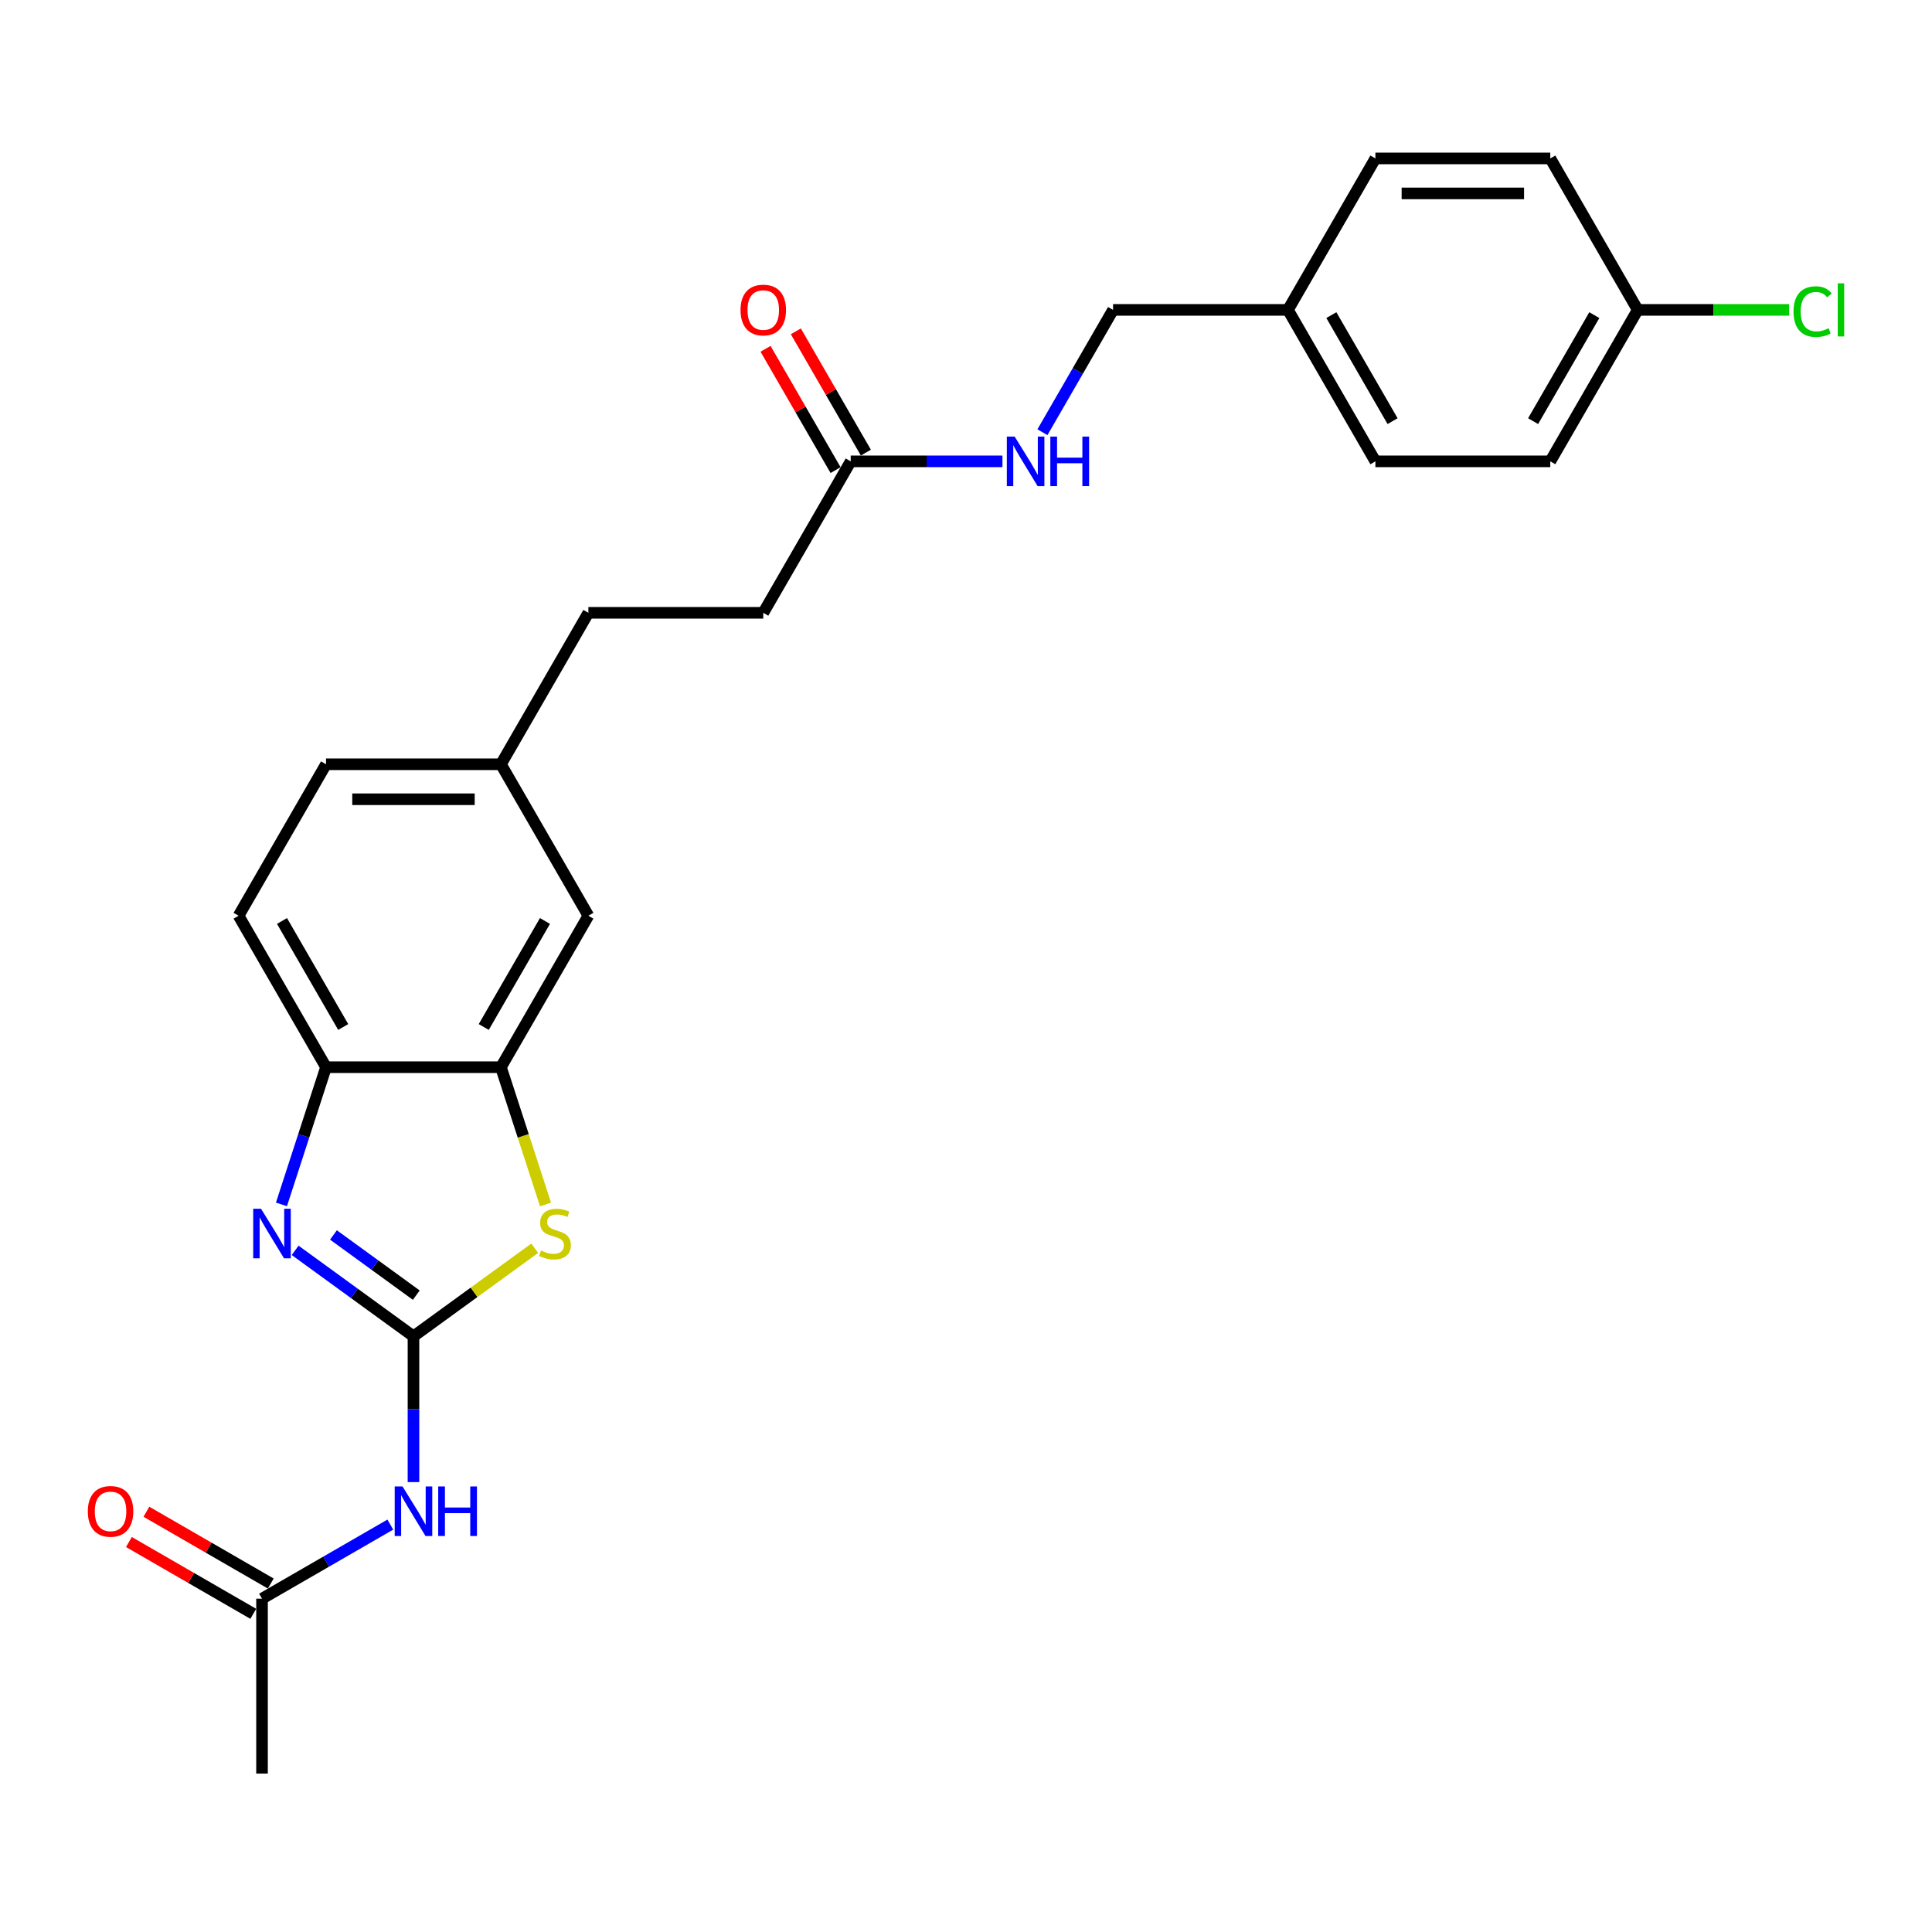<?xml version='1.0' encoding='iso-8859-1'?>
<svg version='1.1' baseProfile='full'
              xmlns='http://www.w3.org/2000/svg'
                      xmlns:rdkit='http://www.rdkit.org/xml'
                      xmlns:xlink='http://www.w3.org/1999/xlink'
                  xml:space='preserve'
width='1000px' height='1000px' viewBox='0 0 1000 1000'>
<!-- END OF HEADER -->
<rect style='opacity:1.0;fill:#FFFFFF;stroke:none' width='1000' height='1000' x='0' y='0'> </rect>
<path class='bond-0' d='M 214.016,691.686 L 183.391,669.435' style='fill:none;fill-rule:evenodd;stroke:#000000;stroke-width:6px;stroke-linecap:butt;stroke-linejoin:miter;stroke-opacity:1' />
<path class='bond-0' d='M 183.391,669.435 L 152.766,647.185' style='fill:none;fill-rule:evenodd;stroke:#0000FF;stroke-width:6px;stroke-linecap:butt;stroke-linejoin:miter;stroke-opacity:1' />
<path class='bond-0' d='M 215.471,670.364 L 194.033,654.788' style='fill:none;fill-rule:evenodd;stroke:#000000;stroke-width:6px;stroke-linecap:butt;stroke-linejoin:miter;stroke-opacity:1' />
<path class='bond-0' d='M 194.033,654.788 L 172.595,639.213' style='fill:none;fill-rule:evenodd;stroke:#0000FF;stroke-width:6px;stroke-linecap:butt;stroke-linejoin:miter;stroke-opacity:1' />
<path class='bond-1' d='M 214.016,691.686 L 245.393,668.89' style='fill:none;fill-rule:evenodd;stroke:#000000;stroke-width:6px;stroke-linecap:butt;stroke-linejoin:miter;stroke-opacity:1' />
<path class='bond-1' d='M 245.393,668.89 L 276.77,646.093' style='fill:none;fill-rule:evenodd;stroke:#CCCC00;stroke-width:6px;stroke-linecap:butt;stroke-linejoin:miter;stroke-opacity:1' />
<path class='bond-2' d='M 214.016,691.686 L 214.016,729.408' style='fill:none;fill-rule:evenodd;stroke:#000000;stroke-width:6px;stroke-linecap:butt;stroke-linejoin:miter;stroke-opacity:1' />
<path class='bond-2' d='M 214.016,729.408 L 214.016,767.129' style='fill:none;fill-rule:evenodd;stroke:#0000FF;stroke-width:6px;stroke-linecap:butt;stroke-linejoin:miter;stroke-opacity:1' />
<path class='bond-4' d='M 145.68,623.395 L 157.217,587.889' style='fill:none;fill-rule:evenodd;stroke:#0000FF;stroke-width:6px;stroke-linecap:butt;stroke-linejoin:miter;stroke-opacity:1' />
<path class='bond-4' d='M 157.217,587.889 L 168.754,552.383' style='fill:none;fill-rule:evenodd;stroke:#000000;stroke-width:6px;stroke-linecap:butt;stroke-linejoin:miter;stroke-opacity:1' />
<path class='bond-3' d='M 282.364,623.432 L 270.821,587.907' style='fill:none;fill-rule:evenodd;stroke:#CCCC00;stroke-width:6px;stroke-linecap:butt;stroke-linejoin:miter;stroke-opacity:1' />
<path class='bond-3' d='M 270.821,587.907 L 259.279,552.383' style='fill:none;fill-rule:evenodd;stroke:#000000;stroke-width:6px;stroke-linecap:butt;stroke-linejoin:miter;stroke-opacity:1' />
<path class='bond-5' d='M 202.031,789.131 L 168.825,808.302' style='fill:none;fill-rule:evenodd;stroke:#0000FF;stroke-width:6px;stroke-linecap:butt;stroke-linejoin:miter;stroke-opacity:1' />
<path class='bond-5' d='M 168.825,808.302 L 135.62,827.473' style='fill:none;fill-rule:evenodd;stroke:#000000;stroke-width:6px;stroke-linecap:butt;stroke-linejoin:miter;stroke-opacity:1' />
<path class='bond-7' d='M 259.279,552.383 L 304.541,473.986' style='fill:none;fill-rule:evenodd;stroke:#000000;stroke-width:6px;stroke-linecap:butt;stroke-linejoin:miter;stroke-opacity:1' />
<path class='bond-7' d='M 250.389,531.571 L 282.072,476.693' style='fill:none;fill-rule:evenodd;stroke:#000000;stroke-width:6px;stroke-linecap:butt;stroke-linejoin:miter;stroke-opacity:1' />
<path class='bond-25' d='M 259.279,552.383 L 168.754,552.383' style='fill:none;fill-rule:evenodd;stroke:#000000;stroke-width:6px;stroke-linecap:butt;stroke-linejoin:miter;stroke-opacity:1' />
<path class='bond-11' d='M 168.754,552.383 L 123.492,473.986' style='fill:none;fill-rule:evenodd;stroke:#000000;stroke-width:6px;stroke-linecap:butt;stroke-linejoin:miter;stroke-opacity:1' />
<path class='bond-11' d='M 177.644,531.571 L 145.96,476.693' style='fill:none;fill-rule:evenodd;stroke:#000000;stroke-width:6px;stroke-linecap:butt;stroke-linejoin:miter;stroke-opacity:1' />
<path class='bond-9' d='M 140.146,819.634 L 107.963,801.053' style='fill:none;fill-rule:evenodd;stroke:#000000;stroke-width:6px;stroke-linecap:butt;stroke-linejoin:miter;stroke-opacity:1' />
<path class='bond-9' d='M 107.963,801.053 L 75.78,782.472' style='fill:none;fill-rule:evenodd;stroke:#FF0000;stroke-width:6px;stroke-linecap:butt;stroke-linejoin:miter;stroke-opacity:1' />
<path class='bond-9' d='M 131.093,835.313 L 98.911,816.732' style='fill:none;fill-rule:evenodd;stroke:#000000;stroke-width:6px;stroke-linecap:butt;stroke-linejoin:miter;stroke-opacity:1' />
<path class='bond-9' d='M 98.911,816.732 L 66.728,798.151' style='fill:none;fill-rule:evenodd;stroke:#FF0000;stroke-width:6px;stroke-linecap:butt;stroke-linejoin:miter;stroke-opacity:1' />
<path class='bond-24' d='M 135.62,827.473 L 135.62,917.998' style='fill:none;fill-rule:evenodd;stroke:#000000;stroke-width:6px;stroke-linecap:butt;stroke-linejoin:miter;stroke-opacity:1' />
<path class='bond-6' d='M 440.328,238.796 L 395.066,317.192' style='fill:none;fill-rule:evenodd;stroke:#000000;stroke-width:6px;stroke-linecap:butt;stroke-linejoin:miter;stroke-opacity:1' />
<path class='bond-8' d='M 440.328,238.796 L 479.598,238.796' style='fill:none;fill-rule:evenodd;stroke:#000000;stroke-width:6px;stroke-linecap:butt;stroke-linejoin:miter;stroke-opacity:1' />
<path class='bond-8' d='M 479.598,238.796 L 518.868,238.796' style='fill:none;fill-rule:evenodd;stroke:#0000FF;stroke-width:6px;stroke-linecap:butt;stroke-linejoin:miter;stroke-opacity:1' />
<path class='bond-10' d='M 448.168,234.269 L 430.047,202.883' style='fill:none;fill-rule:evenodd;stroke:#000000;stroke-width:6px;stroke-linecap:butt;stroke-linejoin:miter;stroke-opacity:1' />
<path class='bond-10' d='M 430.047,202.883 L 411.926,171.497' style='fill:none;fill-rule:evenodd;stroke:#FF0000;stroke-width:6px;stroke-linecap:butt;stroke-linejoin:miter;stroke-opacity:1' />
<path class='bond-10' d='M 432.489,243.322 L 414.368,211.936' style='fill:none;fill-rule:evenodd;stroke:#000000;stroke-width:6px;stroke-linecap:butt;stroke-linejoin:miter;stroke-opacity:1' />
<path class='bond-10' d='M 414.368,211.936 L 396.247,180.55' style='fill:none;fill-rule:evenodd;stroke:#FF0000;stroke-width:6px;stroke-linecap:butt;stroke-linejoin:miter;stroke-opacity:1' />
<path class='bond-12' d='M 304.541,473.986 L 259.279,395.589' style='fill:none;fill-rule:evenodd;stroke:#000000;stroke-width:6px;stroke-linecap:butt;stroke-linejoin:miter;stroke-opacity:1' />
<path class='bond-14' d='M 539.56,223.714 L 557.838,192.056' style='fill:none;fill-rule:evenodd;stroke:#0000FF;stroke-width:6px;stroke-linecap:butt;stroke-linejoin:miter;stroke-opacity:1' />
<path class='bond-14' d='M 557.838,192.056 L 576.116,160.399' style='fill:none;fill-rule:evenodd;stroke:#000000;stroke-width:6px;stroke-linecap:butt;stroke-linejoin:miter;stroke-opacity:1' />
<path class='bond-17' d='M 123.492,473.986 L 168.754,395.589' style='fill:none;fill-rule:evenodd;stroke:#000000;stroke-width:6px;stroke-linecap:butt;stroke-linejoin:miter;stroke-opacity:1' />
<path class='bond-19' d='M 259.279,395.589 L 304.541,317.192' style='fill:none;fill-rule:evenodd;stroke:#000000;stroke-width:6px;stroke-linecap:butt;stroke-linejoin:miter;stroke-opacity:1' />
<path class='bond-26' d='M 259.279,395.589 L 168.754,395.589' style='fill:none;fill-rule:evenodd;stroke:#000000;stroke-width:6px;stroke-linecap:butt;stroke-linejoin:miter;stroke-opacity:1' />
<path class='bond-26' d='M 245.7,413.694 L 182.333,413.694' style='fill:none;fill-rule:evenodd;stroke:#000000;stroke-width:6px;stroke-linecap:butt;stroke-linejoin:miter;stroke-opacity:1' />
<path class='bond-13' d='M 395.066,317.192 L 304.541,317.192' style='fill:none;fill-rule:evenodd;stroke:#000000;stroke-width:6px;stroke-linecap:butt;stroke-linejoin:miter;stroke-opacity:1' />
<path class='bond-16' d='M 576.116,160.399 L 666.64,160.399' style='fill:none;fill-rule:evenodd;stroke:#000000;stroke-width:6px;stroke-linecap:butt;stroke-linejoin:miter;stroke-opacity:1' />
<path class='bond-15' d='M 847.69,160.399 L 802.428,238.796' style='fill:none;fill-rule:evenodd;stroke:#000000;stroke-width:6px;stroke-linecap:butt;stroke-linejoin:miter;stroke-opacity:1' />
<path class='bond-15' d='M 825.221,163.106 L 793.538,217.984' style='fill:none;fill-rule:evenodd;stroke:#000000;stroke-width:6px;stroke-linecap:butt;stroke-linejoin:miter;stroke-opacity:1' />
<path class='bond-18' d='M 847.69,160.399 L 886.878,160.399' style='fill:none;fill-rule:evenodd;stroke:#000000;stroke-width:6px;stroke-linecap:butt;stroke-linejoin:miter;stroke-opacity:1' />
<path class='bond-18' d='M 886.878,160.399 L 926.066,160.399' style='fill:none;fill-rule:evenodd;stroke:#00CC00;stroke-width:6px;stroke-linecap:butt;stroke-linejoin:miter;stroke-opacity:1' />
<path class='bond-27' d='M 847.69,160.399 L 802.428,82.002' style='fill:none;fill-rule:evenodd;stroke:#000000;stroke-width:6px;stroke-linecap:butt;stroke-linejoin:miter;stroke-opacity:1' />
<path class='bond-22' d='M 666.64,160.399 L 711.903,82.002' style='fill:none;fill-rule:evenodd;stroke:#000000;stroke-width:6px;stroke-linecap:butt;stroke-linejoin:miter;stroke-opacity:1' />
<path class='bond-23' d='M 666.64,160.399 L 711.903,238.796' style='fill:none;fill-rule:evenodd;stroke:#000000;stroke-width:6px;stroke-linecap:butt;stroke-linejoin:miter;stroke-opacity:1' />
<path class='bond-23' d='M 689.109,163.106 L 720.793,217.984' style='fill:none;fill-rule:evenodd;stroke:#000000;stroke-width:6px;stroke-linecap:butt;stroke-linejoin:miter;stroke-opacity:1' />
<path class='bond-20' d='M 802.428,82.002 L 711.903,82.002' style='fill:none;fill-rule:evenodd;stroke:#000000;stroke-width:6px;stroke-linecap:butt;stroke-linejoin:miter;stroke-opacity:1' />
<path class='bond-20' d='M 788.849,100.107 L 725.481,100.107' style='fill:none;fill-rule:evenodd;stroke:#000000;stroke-width:6px;stroke-linecap:butt;stroke-linejoin:miter;stroke-opacity:1' />
<path class='bond-21' d='M 802.428,238.796 L 711.903,238.796' style='fill:none;fill-rule:evenodd;stroke:#000000;stroke-width:6px;stroke-linecap:butt;stroke-linejoin:miter;stroke-opacity:1' />
<path  class='atom-1' d='M 135.113 625.659
L 143.514 639.237
Q 144.347 640.577, 145.687 643.003
Q 147.026 645.429, 147.099 645.574
L 147.099 625.659
L 150.503 625.659
L 150.503 651.295
L 146.99 651.295
L 137.974 636.449
Q 136.924 634.711, 135.801 632.719
Q 134.715 630.728, 134.389 630.112
L 134.389 651.295
L 131.058 651.295
L 131.058 625.659
L 135.113 625.659
' fill='#0000FF'/>
<path  class='atom-2' d='M 280.01 647.276
Q 280.3 647.385, 281.495 647.891
Q 282.69 648.398, 283.994 648.724
Q 285.333 649.014, 286.637 649.014
Q 289.063 649.014, 290.475 647.855
Q 291.887 646.66, 291.887 644.596
Q 291.887 643.184, 291.163 642.315
Q 290.475 641.446, 289.389 640.975
Q 288.303 640.505, 286.492 639.961
Q 284.211 639.273, 282.835 638.622
Q 281.495 637.97, 280.517 636.594
Q 279.576 635.218, 279.576 632.901
Q 279.576 629.678, 281.749 627.686
Q 283.957 625.695, 288.303 625.695
Q 291.272 625.695, 294.639 627.107
L 293.806 629.895
Q 290.729 628.628, 288.411 628.628
Q 285.913 628.628, 284.537 629.678
Q 283.161 630.692, 283.197 632.466
Q 283.197 633.842, 283.885 634.675
Q 284.609 635.508, 285.623 635.978
Q 286.673 636.449, 288.411 636.992
Q 290.729 637.716, 292.105 638.441
Q 293.481 639.165, 294.458 640.649
Q 295.472 642.098, 295.472 644.596
Q 295.472 648.145, 293.082 650.064
Q 290.729 651.947, 286.782 651.947
Q 284.5 651.947, 282.762 651.44
Q 281.061 650.969, 279.033 650.136
L 280.01 647.276
' fill='#CCCC00'/>
<path  class='atom-3' d='M 208.349 769.393
L 216.75 782.971
Q 217.583 784.311, 218.923 786.737
Q 220.263 789.163, 220.335 789.308
L 220.335 769.393
L 223.739 769.393
L 223.739 795.029
L 220.226 795.029
L 211.21 780.183
Q 210.16 778.445, 209.037 776.453
Q 207.951 774.462, 207.625 773.846
L 207.625 795.029
L 204.294 795.029
L 204.294 769.393
L 208.349 769.393
' fill='#0000FF'/>
<path  class='atom-3' d='M 226.817 769.393
L 230.293 769.393
L 230.293 780.292
L 243.401 780.292
L 243.401 769.393
L 246.877 769.393
L 246.877 795.029
L 243.401 795.029
L 243.401 783.188
L 230.293 783.188
L 230.293 795.029
L 226.817 795.029
L 226.817 769.393
' fill='#0000FF'/>
<path  class='atom-9' d='M 525.186 225.977
L 533.587 239.556
Q 534.42 240.896, 535.76 243.322
Q 537.099 245.748, 537.172 245.893
L 537.172 225.977
L 540.576 225.977
L 540.576 251.614
L 537.063 251.614
L 528.047 236.768
Q 526.997 235.03, 525.874 233.038
Q 524.788 231.047, 524.462 230.431
L 524.462 251.614
L 521.131 251.614
L 521.131 225.977
L 525.186 225.977
' fill='#0000FF'/>
<path  class='atom-9' d='M 543.653 225.977
L 547.13 225.977
L 547.13 236.876
L 560.238 236.876
L 560.238 225.977
L 563.714 225.977
L 563.714 251.614
L 560.238 251.614
L 560.238 239.773
L 547.13 239.773
L 547.13 251.614
L 543.653 251.614
L 543.653 225.977
' fill='#0000FF'/>
<path  class='atom-10' d='M 45.455 782.283
Q 45.455 776.128, 48.496 772.688
Q 51.538 769.248, 57.223 769.248
Q 62.908 769.248, 65.949 772.688
Q 68.991 776.128, 68.991 782.283
Q 68.991 788.511, 65.913 792.06
Q 62.835 795.572, 57.223 795.572
Q 51.574 795.572, 48.496 792.06
Q 45.455 788.548, 45.455 782.283
M 57.223 792.675
Q 61.133 792.675, 63.234 790.068
Q 65.37 787.425, 65.37 782.283
Q 65.37 777.25, 63.234 774.715
Q 61.133 772.144, 57.223 772.144
Q 53.312 772.144, 51.176 774.679
Q 49.075 777.214, 49.075 782.283
Q 49.075 787.461, 51.176 790.068
Q 53.312 792.675, 57.223 792.675
' fill='#FF0000'/>
<path  class='atom-11' d='M 383.298 160.471
Q 383.298 154.315, 386.339 150.876
Q 389.381 147.436, 395.066 147.436
Q 400.751 147.436, 403.793 150.876
Q 406.834 154.315, 406.834 160.471
Q 406.834 166.699, 403.756 170.248
Q 400.678 173.76, 395.066 173.76
Q 389.417 173.76, 386.339 170.248
Q 383.298 166.735, 383.298 160.471
M 395.066 170.863
Q 398.977 170.863, 401.077 168.256
Q 403.213 165.613, 403.213 160.471
Q 403.213 155.438, 401.077 152.903
Q 398.977 150.332, 395.066 150.332
Q 391.155 150.332, 389.019 152.867
Q 386.919 155.402, 386.919 160.471
Q 386.919 165.649, 389.019 168.256
Q 391.155 170.863, 395.066 170.863
' fill='#FF0000'/>
<path  class='atom-19' d='M 928.329 161.286
Q 928.329 154.913, 931.299 151.582
Q 934.304 148.214, 939.989 148.214
Q 945.276 148.214, 948.1 151.944
L 945.71 153.899
Q 943.646 151.183, 939.989 151.183
Q 936.115 151.183, 934.051 153.79
Q 932.023 156.361, 932.023 161.286
Q 932.023 166.355, 934.123 168.962
Q 936.259 171.57, 940.387 171.57
Q 943.212 171.57, 946.507 169.868
L 947.521 172.583
Q 946.181 173.452, 944.153 173.959
Q 942.125 174.466, 939.88 174.466
Q 934.304 174.466, 931.299 171.063
Q 928.329 167.659, 928.329 161.286
' fill='#00CC00'/>
<path  class='atom-19' d='M 951.214 146.657
L 954.545 146.657
L 954.545 174.14
L 951.214 174.14
L 951.214 146.657
' fill='#00CC00'/>
</svg>
